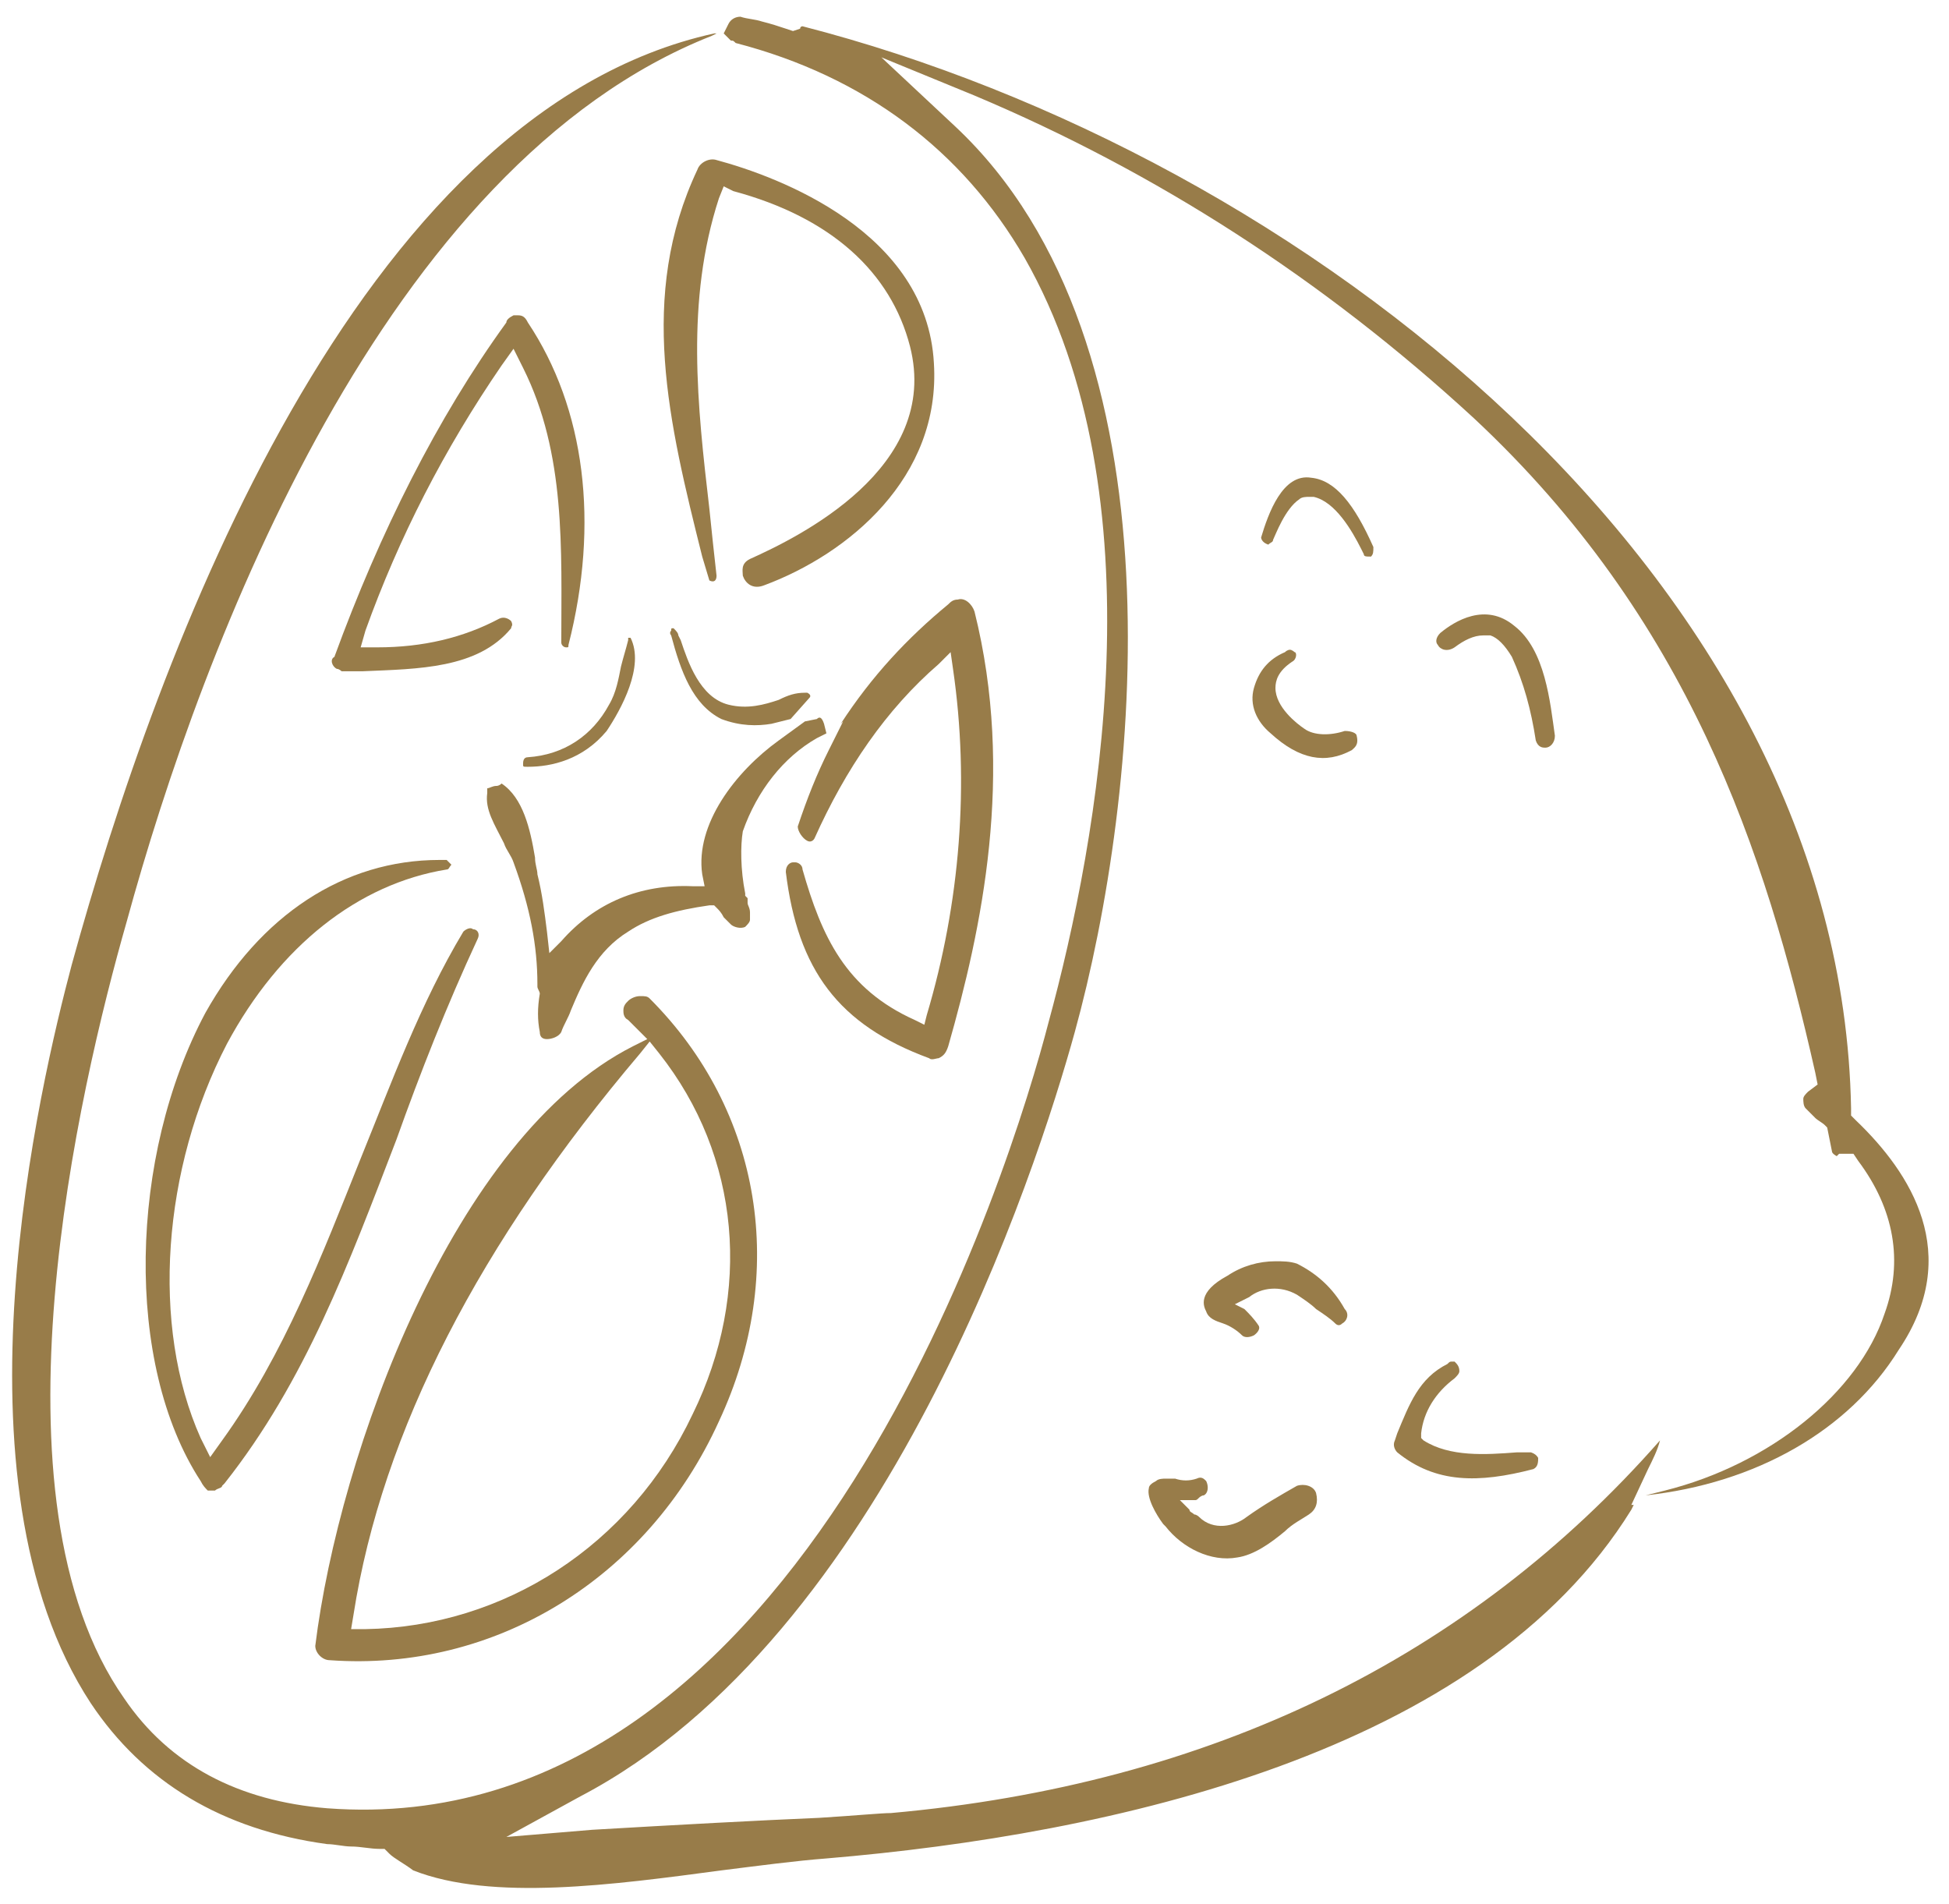 <?xml version="1.0" encoding="utf-8"?>
<!-- Generator: Adobe Illustrator 24.2.3, SVG Export Plug-In . SVG Version: 6.00 Build 0)  -->
<svg version="1.1" id="Calque_1" xmlns="http://www.w3.org/2000/svg" xmlns:xlink="http://www.w3.org/1999/xlink" x="0px" y="0px"
	 viewBox="0 0 81.6 79.7" style="enable-background:new 0 0 81.6 79.7;" xml:space="preserve">
<style type="text/css">
	.st0{fill:#987C49;}
</style>
<path class="st0" d="M77.7,46.9l-0.2-0.2l0-0.3C77.1,24.2,54.6,6.5,33.6,1.1l0,0c0,0-0.1,0-0.1,0.1l-0.3,0.1l-0.3-0.1
	c-0.3-0.1-0.6-0.2-1-0.3c-0.3-0.1-0.6-0.1-0.9-0.2c-0.2,0-0.4,0.1-0.5,0.3l-0.2,0.4l0.3,0.3c0.1,0,0.1,0,0.2,0.1
	c5.4,1.4,9.5,4.5,12.1,9c5.7,10,3.1,24.3,1,32c-1.5,5.8-10.2,34.4-30.2,32.9c-3.7-0.3-6.6-1.8-8.5-4.6c-5.9-8.4-1.9-25.5,0.1-32.5
	C8.5,26.9,16.1,6.9,29.8,1.5l0.2-0.1l-0.1,0C14.9,4.7,6.6,27.3,3,40.4C1.7,45.3-2.3,62,3.8,71.3c2.2,3.3,5.5,5.3,9.9,5.9
	c0.3,0,0.7,0.1,1,0.1c0.4,0,0.8,0.1,1.2,0.1l0.2,0l0.2,0.2c0.2,0.2,0.6,0.4,1,0.7c3.3,1.3,8.4,0.6,12.9,0c1.6-0.2,3.1-0.4,4.4-0.5
	c11.9-1,27.4-4.4,33.7-14.6l0.1-0.2l-0.1,0l0.7-1.5c0.2-0.4,0.4-0.8,0.5-1.2c0,0,0,0,0,0c-8,9.1-18.8,14.4-32.2,15.6
	c-0.4,0-1.4,0.1-3,0.2c-2.4,0.1-6.1,0.3-9.5,0.5l-3.6,0.3l3.1-1.7C37.1,68.5,43.4,49,45,43.2c2.7-9.8,4.7-28.8-5-37.9l-3.1-2.9
	l3.9,1.6c7.6,3.2,14.6,7.7,20.9,13.5c9,8.4,12.2,18.1,14.3,27.4l0.1,0.5l-0.4,0.3c-0.1,0.1-0.2,0.2-0.2,0.3c0,0.1,0,0.3,0.1,0.4
	l0.2,0.2c0.1,0.1,0.1,0.1,0.2,0.2c0.1,0.1,0.3,0.2,0.4,0.3l0.1,0.1l0.2,1c0,0.1,0.2,0.2,0.2,0.2l0.1-0.1l0.6,0l0.2,0.3
	c1.5,2,1.9,4.2,1.1,6.4c-1.1,3.3-4.8,6.3-9.2,7.4l-0.8,0.2c4.6-0.5,8.5-2.7,10.6-6.1C82.2,52.5,80,49.1,77.7,46.9z"/>
<path class="st0" d="M22.1,31.7c-0.2,0-0.2,0.2-0.2,0.3c0,0.1,0,0.1,0.2,0.1c1,0,2.3-0.3,3.3-1.5c0.6-0.9,1.6-2.7,1-3.9l0,0
	c0-0.1,0,0,0,0c0,0-0.1,0-0.1,0l0,0c0,0,0,0,0,0.1c-0.1,0.4-0.2,0.7-0.3,1.1c-0.1,0.5-0.2,1.1-0.5,1.6
	C24.8,30.8,23.6,31.6,22.1,31.7z"/>
<path class="st0" d="M33.8,35.2c0.2,0.1,0.3-0.1,0.3-0.1c1.3-2.9,3-5.4,5.2-7.3l0.5-0.5l0.1,0.7c0.7,4.8,0.3,9.8-1.1,14.5l-0.1,0.4
	l-0.4-0.2c-2.9-1.3-3.9-3.5-4.7-6.3c0-0.2-0.2-0.3-0.3-0.3c0,0,0,0-0.1,0c-0.1,0-0.3,0.1-0.3,0.4c0.5,4.1,2.2,6.4,6,7.8
	c0.1,0.1,0.3,0,0.4,0c0.2-0.1,0.3-0.2,0.4-0.5c1.4-4.9,2.8-11.4,1.1-18.2l0,0c-0.1-0.3-0.4-0.6-0.7-0.5c-0.2,0-0.3,0.1-0.4,0.2
	c-1.7,1.4-3.2,3-4.5,5l0.1-0.1l-0.6,1.2c-0.5,1-0.9,2-1.3,3.2C33.4,34.8,33.6,35.1,33.8,35.2z"/>
<path class="st0" d="M20.8,32.9c-0.2,0-0.3,0.1-0.4,0.1c0,0.1,0,0.2,0,0.2c-0.1,0.7,0.3,1.3,0.7,2.1c0.1,0.3,0.3,0.5,0.4,0.8
	c0.7,1.9,1,3.5,1,5.1c0,0,0,0,0,0.1c0,0.1,0.1,0.2,0.1,0.3c-0.1,0.6-0.1,1.1,0,1.6c0,0.2,0.1,0.3,0.3,0.3c0.2,0,0.5-0.1,0.6-0.3
	c0.1-0.3,0.3-0.6,0.4-0.9c0.5-1.2,1.1-2.5,2.4-3.3c0.9-0.6,2-0.9,3.4-1.1l0.2,0l0.1,0.1c0.1,0.1,0.2,0.2,0.3,0.4
	c0.1,0.1,0.2,0.2,0.3,0.3c0.1,0.1,0.4,0.2,0.6,0.1c0.1-0.1,0.2-0.2,0.2-0.3c0-0.1,0-0.2,0-0.3c0-0.2-0.1-0.3-0.1-0.4
	c0,0,0-0.1,0-0.2l-0.1-0.1l0-0.1c-0.2-1-0.2-2-0.1-2.6c0.6-1.7,1.7-3.1,3.1-3.9l0.4-0.2l-0.1-0.4c-0.1-0.3-0.2-0.3-0.3-0.2l-0.5,0.1
	l-1.1,0.8c-1.8,1.3-3.5,3.5-3.2,5.6l0.1,0.5l-0.5,0c-2.2-0.1-4.1,0.7-5.5,2.3L23,39.9L22.9,39c-0.1-0.8-0.2-1.6-0.4-2.4
	c0-0.2-0.1-0.4-0.1-0.7c-0.2-1.2-0.5-2.5-1.4-3.1C20.9,32.9,20.8,32.9,20.8,32.9z"/>
<path class="st0" d="M33.9,29.2c0,0,0.1-0.1-0.1-0.2l-0.1,0c-0.4,0-0.7,0.1-1.1,0.3c-0.6,0.2-1.3,0.4-2.1,0.2
	c-1.2-0.3-1.7-1.8-2-2.7l-0.1-0.2c0-0.1-0.1-0.2-0.2-0.3c0,0,0,0,0,0c-0.1,0-0.1,0-0.1,0.1c-0.1,0.1,0,0.2,0,0.2
	c0.4,1.5,0.9,2.9,2.1,3.5c0.8,0.3,1.5,0.3,2.1,0.2l0.8-0.2L33.9,29.2z"/>
<path class="st0" d="M14.1,28c0.1,0,0.2,0.1,0.2,0.1c0.3,0,0.6,0,0.9,0c2.3-0.1,4.8-0.1,6.2-1.8c0-0.1,0.1-0.1,0-0.3
	c-0.1-0.1-0.3-0.2-0.5-0.1c-1.5,0.8-3.2,1.2-5.1,1.2h-0.7l0.2-0.7c1.4-3.9,3.3-7.6,5.7-11.1l0.5-0.7l0.4,0.8
	c1.8,3.6,1.6,7.6,1.6,11.5c0,0.1,0.1,0.2,0.2,0.2c0.1,0,0.1,0,0.1-0.1c1.3-5.1,0.7-9.9-1.7-13.5l0,0c-0.1-0.2-0.2-0.3-0.4-0.3
	c-0.1,0-0.1,0-0.2,0c-0.2,0.1-0.3,0.2-0.3,0.3c-2.9,4-5.3,8.8-7.2,14C13.8,27.6,13.9,27.9,14.1,28z"/>
<path class="st0" d="M29.7,24.3C29.7,24.4,29.7,24.4,29.7,24.3c0.2,0.1,0.3,0,0.3-0.2c-0.1-0.9-0.2-1.8-0.3-2.8
	c-0.5-4.3-1-8.7,0.4-13l0.2-0.5L30.7,8c4.1,1.1,6.6,3.4,7.4,6.5c1.3,5.1-4.7,8-6.7,8.9c-0.4,0.2-0.3,0.5-0.3,0.7
	c0.1,0.3,0.4,0.6,0.9,0.4c3.5-1.3,7.4-4.5,7.1-9.3v0c-0.3-5.5-6.5-7.8-9.1-8.5c-0.3-0.1-0.7,0.1-0.8,0.4c-2.5,5.3-1.2,10.6,0.2,16.2
	L29.7,24.3z"/>
<path class="st0" d="M8.4,62c0.1,0.2,0.2,0.3,0.3,0.4c0.1,0,0.2,0,0.3,0c0.1-0.1,0.3-0.1,0.3-0.2l0.1-0.1c3.4-4.3,5.2-9.2,7.2-14.4
	c1-2.8,2.1-5.6,3.4-8.4c0.1-0.2,0-0.4-0.2-0.4c-0.1-0.1-0.3,0-0.4,0.1c-1.8,3-3,6.3-4.3,9.5c-1.6,4-3.2,8.2-5.8,11.8l-0.5,0.7
	l-0.4-0.8c-2.1-4.7-1.6-11.3,1.1-16.5c2.2-4.1,5.5-6.7,9.2-7.3c0.1,0,0.1-0.1,0.2-0.2c-0.1-0.1-0.2-0.2-0.2-0.2c-0.1,0-0.2,0-0.3,0
	c-4,0-7.5,2.3-9.8,6.4C5.4,48.4,5.2,57.1,8.4,62z"/>
<path class="st0" d="M26.8,41.7c-0.2,0-0.4,0.1-0.5,0.2c-0.1,0.1-0.2,0.2-0.2,0.4c0,0.1,0,0.3,0.2,0.4l0.8,0.8l-0.6,0.3
	c-7.5,3.8-12.3,17-13.3,25.1c0,0.3,0.3,0.6,0.6,0.6c6.9,0.5,13.3-3.4,16.3-10c2.9-6.2,1.8-13-2.9-17.7C27.1,41.7,27,41.7,26.8,41.7z
	 M29,59.2c-2.6,5.5-7.9,8.9-13.7,9l-0.6,0l0.1-0.6c1.2-7.7,5.3-15.6,12-23.5l0.4-0.5l0.4,0.5C31,48.4,31.5,54.1,29,59.2z"/>
<path class="st0" d="M57.4,23.3c-0.2,0-0.3,0-0.3-0.1L57,23c-0.4-0.8-1.1-2-2-2.2c-0.1,0-0.1,0-0.2,0c-0.1,0-0.3,0-0.4,0.1
	c-0.6,0.4-1,1.5-1.1,1.7c0,0.1-0.1,0.1-0.2,0.2c-0.3-0.1-0.3-0.3-0.3-0.3c0.3-1,0.9-2.7,2.1-2.5c1,0.1,1.8,1.1,2.6,2.9
	C57.5,23.1,57.5,23.2,57.4,23.3z"/>
<path class="st0" d="M56.3,30.6c-0.6,0.2-1.3,0.2-1.7-0.1c-0.3-0.2-1.2-0.9-1.2-1.7c0-0.3,0.1-0.7,0.7-1.1c0.2-0.1,0.2-0.4,0.1-0.4
	c0,0-0.1-0.1-0.2-0.1c0,0-0.1,0-0.2,0.1c-0.7,0.3-1.1,0.8-1.3,1.5c-0.2,0.7,0.1,1.4,0.7,1.9c1.2,1.1,2.3,1.3,3.4,0.7
	c0.1-0.1,0.3-0.2,0.2-0.6C56.8,30.7,56.6,30.6,56.3,30.6z"/>
<path class="st0" d="M60.3,26.5c-0.2,0.2-0.2,0.4-0.1,0.5c0.1,0.2,0.4,0.3,0.7,0.1c0.4-0.3,0.8-0.5,1.2-0.5c0.1,0,0.2,0,0.3,0
	c0.3,0.1,0.6,0.4,0.9,0.9c0.5,1.1,0.8,2.2,1,3.5c0.1,0.3,0.3,0.3,0.4,0.3c0.2,0,0.4-0.2,0.4-0.5c-0.2-1.4-0.4-3.6-1.7-4.6
	C62.2,25.2,60.9,26,60.3,26.5z"/>
<path class="st0" d="M54.3,62.2c-0.7,0.4-1.4,0.8-2.1,1.3c-0.5,0.4-1.4,0.6-2,0c0,0-0.1-0.1-0.2-0.1c-0.1-0.1-0.2-0.1-0.2-0.2
	l-0.4-0.4H50c0.1,0,0.1,0,0.2-0.1c0,0,0.1-0.1,0.2-0.1c0.2-0.1,0.2-0.4,0.1-0.6c-0.1-0.1-0.2-0.2-0.4-0.1c-0.3,0.1-0.6,0.1-0.9,0
	c-0.1,0-0.2,0-0.4,0c-0.1,0-0.3,0-0.4,0.1c-0.2,0.1-0.3,0.2-0.3,0.3c-0.1,0.4,0.3,1.1,0.6,1.5l0.1,0.1c0.7,0.9,1.9,1.5,3,1.3
	c0.7-0.1,1.4-0.6,2-1.1c0.3-0.3,0.7-0.5,1-0.7c0.3-0.2,0.4-0.5,0.3-0.9C55,62.2,54.6,62.1,54.3,62.2z"/>
<path class="st0" d="M56.3,54.8c-0.5-0.9-1.2-1.5-2-1.9c-0.3-0.1-0.6-0.1-0.9-0.1c-0.7,0-1.4,0.2-2,0.6c-1.3,0.7-1,1.3-0.9,1.5
	c0.1,0.3,0.4,0.4,0.7,0.5c0.3,0.1,0.6,0.3,0.8,0.5c0.1,0.1,0.3,0.1,0.5,0c0,0,0.3-0.2,0.2-0.4c-0.2-0.3-0.4-0.5-0.6-0.7l-0.4-0.2
	l0.6-0.3c0.5-0.4,1.3-0.5,2-0.1c0.3,0.2,0.6,0.4,0.8,0.6c0.3,0.2,0.6,0.4,0.8,0.6c0.1,0.1,0.2,0.1,0.3,0
	C56.4,55.3,56.5,55,56.3,54.8L56.3,54.8z"/>
<path class="st0" d="M64.1,60.8c-0.2,0-0.4,0-0.6,0c-1.3,0.1-2.8,0.2-3.9-0.5l-0.1-0.1l0-0.2c0.1-0.9,0.6-1.7,1.4-2.3
	c0.1-0.1,0.2-0.2,0.2-0.3c0-0.2-0.1-0.3-0.2-0.4c0,0-0.1,0-0.1,0c-0.1,0-0.1,0-0.2,0.1c-1.2,0.6-1.6,1.7-2.1,2.9l-0.1,0.3
	c-0.1,0.2,0,0.4,0.1,0.5c1.6,1.3,3.4,1.3,5.7,0.7c0.2-0.1,0.2-0.3,0.2-0.5C64.4,61.1,64.4,60.9,64.1,60.8z"/>
</svg>
